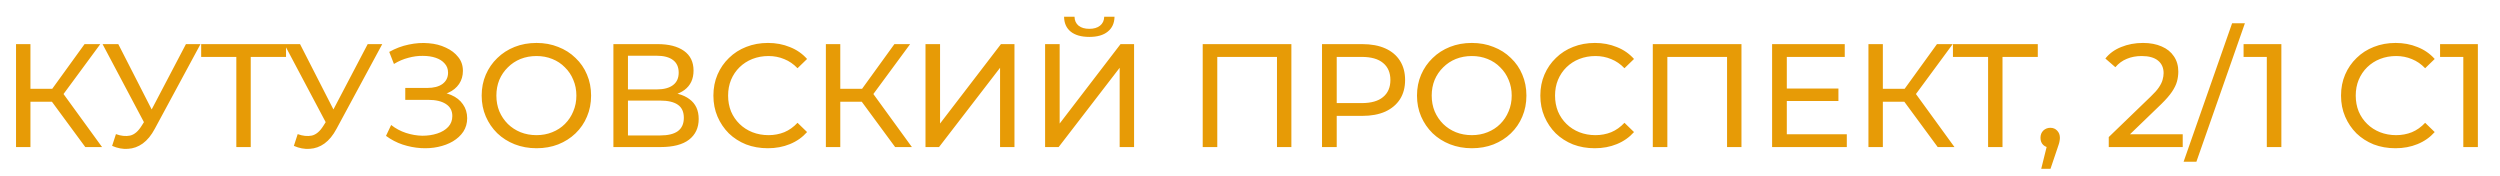 <?xml version="1.0" encoding="UTF-8"?> <svg xmlns="http://www.w3.org/2000/svg" width="170" height="12" viewBox="0 0 170 12" fill="none"><path d="M5.8 10L3.26 6.55L4.07 6.05L6.94 10H5.8ZM1.09 10V3H2.07V10H1.09ZM1.77 6.92V6.04H4.04V6.92H1.77ZM4.16 6.61L3.24 6.47L5.75 3H6.82L4.16 6.61ZM7.884 9.12C8.231 9.247 8.551 9.28 8.844 9.22C9.137 9.153 9.401 8.93 9.634 8.55L9.974 8.01L10.074 7.9L12.644 3H13.634L10.524 8.76C10.291 9.2 10.017 9.533 9.704 9.76C9.397 9.98 9.064 10.1 8.704 10.12C8.351 10.147 7.991 10.08 7.624 9.92L7.884 9.12ZM10.044 8.79L6.974 3H8.044L10.594 7.99L10.044 8.79ZM16.07 10V3.61L16.32 3.87H13.68V3H19.45V3.87H16.81L17.05 3.61V10H16.07ZM20.243 9.12C20.589 9.247 20.909 9.28 21.203 9.22C21.496 9.153 21.759 8.93 21.993 8.55L22.333 8.01L22.433 7.9L25.003 3H25.993L22.883 8.76C22.649 9.2 22.376 9.533 22.063 9.76C21.756 9.98 21.423 10.1 21.063 10.12C20.709 10.147 20.349 10.08 19.983 9.92L20.243 9.12ZM22.403 8.79L19.333 3H20.403L22.953 7.99L22.403 8.79ZM26.248 9.24L26.598 8.5C26.905 8.74 27.241 8.92 27.608 9.04C27.982 9.16 28.352 9.223 28.718 9.23C29.085 9.23 29.422 9.18 29.728 9.08C30.041 8.98 30.291 8.83 30.478 8.63C30.665 8.43 30.758 8.183 30.758 7.89C30.758 7.53 30.611 7.257 30.318 7.07C30.032 6.883 29.631 6.79 29.118 6.79H27.558V5.98H29.048C29.495 5.98 29.841 5.89 30.088 5.71C30.341 5.523 30.468 5.267 30.468 4.94C30.468 4.693 30.392 4.487 30.238 4.32C30.091 4.147 29.888 4.017 29.628 3.93C29.375 3.843 29.085 3.8 28.758 3.8C28.438 3.793 28.108 3.837 27.768 3.93C27.428 4.017 27.102 4.157 26.788 4.35L26.468 3.53C26.895 3.29 27.338 3.123 27.798 3.03C28.265 2.93 28.715 2.9 29.148 2.94C29.581 2.973 29.971 3.073 30.318 3.24C30.672 3.4 30.951 3.613 31.158 3.88C31.372 4.14 31.478 4.453 31.478 4.82C31.478 5.153 31.392 5.45 31.218 5.71C31.045 5.963 30.805 6.16 30.498 6.3C30.192 6.433 29.835 6.5 29.428 6.5L29.468 6.23C29.935 6.23 30.338 6.307 30.678 6.46C31.025 6.607 31.291 6.817 31.478 7.09C31.672 7.363 31.768 7.68 31.768 8.04C31.768 8.38 31.681 8.683 31.508 8.95C31.335 9.21 31.098 9.43 30.798 9.61C30.505 9.783 30.168 9.91 29.788 9.99C29.415 10.07 29.021 10.097 28.608 10.07C28.195 10.043 27.785 9.963 27.378 9.83C26.978 9.697 26.602 9.5 26.248 9.24ZM36.484 10.08C35.951 10.08 35.454 9.99 34.994 9.81C34.541 9.63 34.148 9.38 33.814 9.06C33.481 8.733 33.221 8.353 33.034 7.92C32.847 7.487 32.754 7.013 32.754 6.5C32.754 5.987 32.847 5.513 33.034 5.08C33.221 4.647 33.481 4.27 33.814 3.95C34.148 3.623 34.541 3.37 34.994 3.19C35.447 3.01 35.944 2.92 36.484 2.92C37.017 2.92 37.508 3.01 37.954 3.19C38.407 3.363 38.801 3.613 39.134 3.94C39.474 4.26 39.734 4.637 39.914 5.07C40.101 5.503 40.194 5.98 40.194 6.5C40.194 7.02 40.101 7.497 39.914 7.93C39.734 8.363 39.474 8.743 39.134 9.07C38.801 9.39 38.407 9.64 37.954 9.82C37.508 9.993 37.017 10.08 36.484 10.08ZM36.484 9.19C36.871 9.19 37.227 9.123 37.554 8.99C37.888 8.857 38.174 8.67 38.414 8.43C38.661 8.183 38.851 7.897 38.984 7.57C39.124 7.243 39.194 6.887 39.194 6.5C39.194 6.113 39.124 5.757 38.984 5.43C38.851 5.103 38.661 4.82 38.414 4.58C38.174 4.333 37.888 4.143 37.554 4.01C37.227 3.877 36.871 3.81 36.484 3.81C36.091 3.81 35.727 3.877 35.394 4.01C35.068 4.143 34.781 4.333 34.534 4.58C34.288 4.82 34.094 5.103 33.954 5.43C33.821 5.757 33.754 6.113 33.754 6.5C33.754 6.887 33.821 7.243 33.954 7.57C34.094 7.897 34.288 8.183 34.534 8.43C34.781 8.67 35.068 8.857 35.394 8.99C35.727 9.123 36.091 9.19 36.484 9.19ZM41.711 10V3H44.721C45.481 3 46.077 3.153 46.511 3.46C46.944 3.767 47.161 4.213 47.161 4.8C47.161 5.373 46.954 5.813 46.541 6.12C46.127 6.42 45.584 6.57 44.911 6.57L45.091 6.27C45.871 6.27 46.467 6.427 46.881 6.74C47.301 7.047 47.511 7.497 47.511 8.09C47.511 8.69 47.291 9.16 46.851 9.5C46.417 9.833 45.771 10 44.911 10H41.711ZM42.701 9.21H44.891C45.424 9.21 45.824 9.113 46.091 8.92C46.364 8.72 46.501 8.417 46.501 8.01C46.501 7.603 46.364 7.307 46.091 7.12C45.824 6.933 45.424 6.84 44.891 6.84H42.701V9.21ZM42.701 6.08H44.651C45.137 6.08 45.507 5.983 45.761 5.79C46.021 5.597 46.151 5.313 46.151 4.94C46.151 4.56 46.021 4.273 45.761 4.08C45.507 3.887 45.137 3.79 44.651 3.79H42.701V6.08ZM52.211 10.08C51.678 10.08 51.185 9.993 50.731 9.82C50.285 9.64 49.895 9.39 49.561 9.07C49.235 8.743 48.978 8.363 48.791 7.93C48.605 7.497 48.511 7.02 48.511 6.5C48.511 5.98 48.605 5.503 48.791 5.07C48.978 4.637 49.238 4.26 49.571 3.94C49.905 3.613 50.295 3.363 50.741 3.19C51.195 3.01 51.688 2.92 52.221 2.92C52.761 2.92 53.258 3.013 53.711 3.2C54.171 3.38 54.561 3.65 54.881 4.01L54.231 4.64C53.965 4.36 53.665 4.153 53.331 4.02C52.998 3.88 52.641 3.81 52.261 3.81C51.868 3.81 51.501 3.877 51.161 4.01C50.828 4.143 50.538 4.33 50.291 4.57C50.045 4.81 49.851 5.097 49.711 5.43C49.578 5.757 49.511 6.113 49.511 6.5C49.511 6.887 49.578 7.247 49.711 7.58C49.851 7.907 50.045 8.19 50.291 8.43C50.538 8.67 50.828 8.857 51.161 8.99C51.501 9.123 51.868 9.19 52.261 9.19C52.641 9.19 52.998 9.123 53.331 8.99C53.665 8.85 53.965 8.637 54.231 8.35L54.881 8.98C54.561 9.34 54.171 9.613 53.711 9.8C53.258 9.987 52.758 10.08 52.211 10.08ZM60.869 10L58.329 6.55L59.139 6.05L62.009 10H60.869ZM56.159 10V3H57.139V10H56.159ZM56.839 6.92V6.04H59.109V6.92H56.839ZM59.229 6.61L58.309 6.47L60.819 3H61.889L59.229 6.61ZM62.934 10V3H63.924V8.4L68.064 3H68.984V10H68.004V4.61L63.854 10H62.934ZM71.067 10V3H72.057V8.4L76.197 3H77.117V10H76.137V4.61L71.987 10H71.067ZM74.077 2.51C73.53 2.51 73.107 2.39 72.807 2.15C72.513 1.91 72.363 1.573 72.357 1.14H73.067C73.073 1.4 73.167 1.603 73.347 1.75C73.527 1.89 73.77 1.96 74.077 1.96C74.377 1.96 74.617 1.89 74.797 1.75C74.983 1.603 75.08 1.4 75.087 1.14H75.787C75.78 1.573 75.627 1.91 75.327 2.15C75.033 2.39 74.617 2.51 74.077 2.51ZM81.784 10V3H87.814V10H86.835V3.61L87.075 3.87H82.525L82.775 3.61V10H81.784ZM89.897 10V3H92.627C93.241 3 93.764 3.097 94.197 3.29C94.631 3.483 94.964 3.763 95.197 4.13C95.431 4.497 95.547 4.933 95.547 5.44C95.547 5.947 95.431 6.383 95.197 6.75C94.964 7.11 94.631 7.39 94.197 7.59C93.764 7.783 93.241 7.88 92.627 7.88H90.447L90.897 7.41V10H89.897ZM90.897 7.51L90.447 7.01H92.597C93.237 7.01 93.721 6.873 94.047 6.6C94.381 6.327 94.547 5.94 94.547 5.44C94.547 4.94 94.381 4.553 94.047 4.28C93.721 4.007 93.237 3.87 92.597 3.87H90.447L90.897 3.37V7.51ZM100.086 10.08C99.553 10.08 99.056 9.99 98.596 9.81C98.143 9.63 97.749 9.38 97.416 9.06C97.083 8.733 96.823 8.353 96.636 7.92C96.449 7.487 96.356 7.013 96.356 6.5C96.356 5.987 96.449 5.513 96.636 5.08C96.823 4.647 97.083 4.27 97.416 3.95C97.749 3.623 98.143 3.37 98.596 3.19C99.049 3.01 99.546 2.92 100.086 2.92C100.619 2.92 101.109 3.01 101.556 3.19C102.009 3.363 102.403 3.613 102.736 3.94C103.076 4.26 103.336 4.637 103.516 5.07C103.703 5.503 103.796 5.98 103.796 6.5C103.796 7.02 103.703 7.497 103.516 7.93C103.336 8.363 103.076 8.743 102.736 9.07C102.403 9.39 102.009 9.64 101.556 9.82C101.109 9.993 100.619 10.08 100.086 10.08ZM100.086 9.19C100.473 9.19 100.829 9.123 101.156 8.99C101.489 8.857 101.776 8.67 102.016 8.43C102.263 8.183 102.453 7.897 102.586 7.57C102.726 7.243 102.796 6.887 102.796 6.5C102.796 6.113 102.726 5.757 102.586 5.43C102.453 5.103 102.263 4.82 102.016 4.58C101.776 4.333 101.489 4.143 101.156 4.01C100.829 3.877 100.473 3.81 100.086 3.81C99.693 3.81 99.329 3.877 98.996 4.01C98.669 4.143 98.383 4.333 98.136 4.58C97.889 4.82 97.696 5.103 97.556 5.43C97.423 5.757 97.356 6.113 97.356 6.5C97.356 6.887 97.423 7.243 97.556 7.57C97.696 7.897 97.889 8.183 98.136 8.43C98.383 8.67 98.669 8.857 98.996 8.99C99.329 9.123 99.693 9.19 100.086 9.19ZM108.443 10.08C107.909 10.08 107.416 9.993 106.963 9.82C106.516 9.64 106.126 9.39 105.793 9.07C105.466 8.743 105.209 8.363 105.023 7.93C104.836 7.497 104.743 7.02 104.743 6.5C104.743 5.98 104.836 5.503 105.023 5.07C105.209 4.637 105.469 4.26 105.803 3.94C106.136 3.613 106.526 3.363 106.973 3.19C107.426 3.01 107.919 2.92 108.453 2.92C108.993 2.92 109.489 3.013 109.943 3.2C110.403 3.38 110.793 3.65 111.113 4.01L110.463 4.64C110.196 4.36 109.896 4.153 109.563 4.02C109.229 3.88 108.873 3.81 108.493 3.81C108.099 3.81 107.733 3.877 107.393 4.01C107.059 4.143 106.769 4.33 106.523 4.57C106.276 4.81 106.083 5.097 105.943 5.43C105.809 5.757 105.743 6.113 105.743 6.5C105.743 6.887 105.809 7.247 105.943 7.58C106.083 7.907 106.276 8.19 106.523 8.43C106.769 8.67 107.059 8.857 107.393 8.99C107.733 9.123 108.099 9.19 108.493 9.19C108.873 9.19 109.229 9.123 109.563 8.99C109.896 8.85 110.196 8.637 110.463 8.35L111.113 8.98C110.793 9.34 110.403 9.613 109.943 9.8C109.489 9.987 108.989 10.08 108.443 10.08ZM112.39 10V3H118.42V10H117.44V3.61L117.68 3.87H113.13L113.38 3.61V10H112.39ZM121.413 6.02H125.013V6.87H121.413V6.02ZM121.503 9.13H125.583V10H120.503V3H125.443V3.87H121.503V9.13ZM131.764 10L129.224 6.55L130.034 6.05L132.904 10H131.764ZM127.054 10V3H128.034V10H127.054ZM127.734 6.92V6.04H130.004V6.92H127.734ZM130.124 6.61L129.204 6.47L131.714 3H132.784L130.124 6.61ZM135.19 10V3.61L135.44 3.87H132.8V3H138.57V3.87H135.93L136.17 3.61V10H135.19ZM138.803 11.48L139.303 9.46L139.433 10.04C139.24 10.04 139.077 9.98 138.943 9.86C138.817 9.74 138.753 9.577 138.753 9.37C138.753 9.17 138.817 9.007 138.943 8.88C139.077 8.753 139.237 8.69 139.423 8.69C139.617 8.69 139.773 8.757 139.893 8.89C140.013 9.017 140.073 9.177 140.073 9.37C140.073 9.437 140.067 9.503 140.053 9.57C140.047 9.63 140.03 9.703 140.003 9.79C139.983 9.87 139.95 9.97 139.903 10.09L139.433 11.48H138.803ZM143.395 10V9.32L146.245 6.57C146.498 6.33 146.685 6.12 146.805 5.94C146.931 5.753 147.015 5.583 147.055 5.43C147.101 5.27 147.125 5.117 147.125 4.97C147.125 4.61 146.998 4.327 146.745 4.12C146.491 3.913 146.121 3.81 145.635 3.81C145.261 3.81 144.925 3.873 144.625 4C144.325 4.12 144.065 4.31 143.845 4.57L143.165 3.98C143.431 3.64 143.788 3.38 144.235 3.2C144.688 3.013 145.185 2.92 145.725 2.92C146.211 2.92 146.635 3 146.995 3.16C147.355 3.313 147.631 3.537 147.825 3.83C148.025 4.123 148.125 4.47 148.125 4.87C148.125 5.097 148.095 5.32 148.035 5.54C147.975 5.76 147.861 5.993 147.695 6.24C147.528 6.487 147.288 6.763 146.975 7.07L144.435 9.52L144.195 9.13H148.425V10H143.395ZM148.484 11L151.784 1.58H152.654L149.354 11H148.484ZM154.143 10V3.4L154.573 3.87H152.563V3H155.133V10H154.143ZM162.89 10.08C162.356 10.08 161.863 9.993 161.41 9.82C160.963 9.64 160.573 9.39 160.24 9.07C159.913 8.743 159.656 8.363 159.47 7.93C159.283 7.497 159.19 7.02 159.19 6.5C159.19 5.98 159.283 5.503 159.47 5.07C159.656 4.637 159.916 4.26 160.25 3.94C160.583 3.613 160.973 3.363 161.42 3.19C161.873 3.01 162.366 2.92 162.9 2.92C163.44 2.92 163.936 3.013 164.39 3.2C164.85 3.38 165.24 3.65 165.56 4.01L164.91 4.64C164.643 4.36 164.343 4.153 164.01 4.02C163.676 3.88 163.32 3.81 162.94 3.81C162.546 3.81 162.18 3.877 161.84 4.01C161.506 4.143 161.216 4.33 160.97 4.57C160.723 4.81 160.53 5.097 160.39 5.43C160.256 5.757 160.19 6.113 160.19 6.5C160.19 6.887 160.256 7.247 160.39 7.58C160.53 7.907 160.723 8.19 160.97 8.43C161.216 8.67 161.506 8.857 161.84 8.99C162.18 9.123 162.546 9.19 162.94 9.19C163.32 9.19 163.676 9.123 164.01 8.99C164.343 8.85 164.643 8.637 164.91 8.35L165.56 8.98C165.24 9.34 164.85 9.613 164.39 9.8C163.936 9.987 163.436 10.08 162.89 10.08ZM167.505 10V3.4L167.935 3.87H165.925V3H168.495V10H167.505Z" fill="#E79B06"></path></svg> 